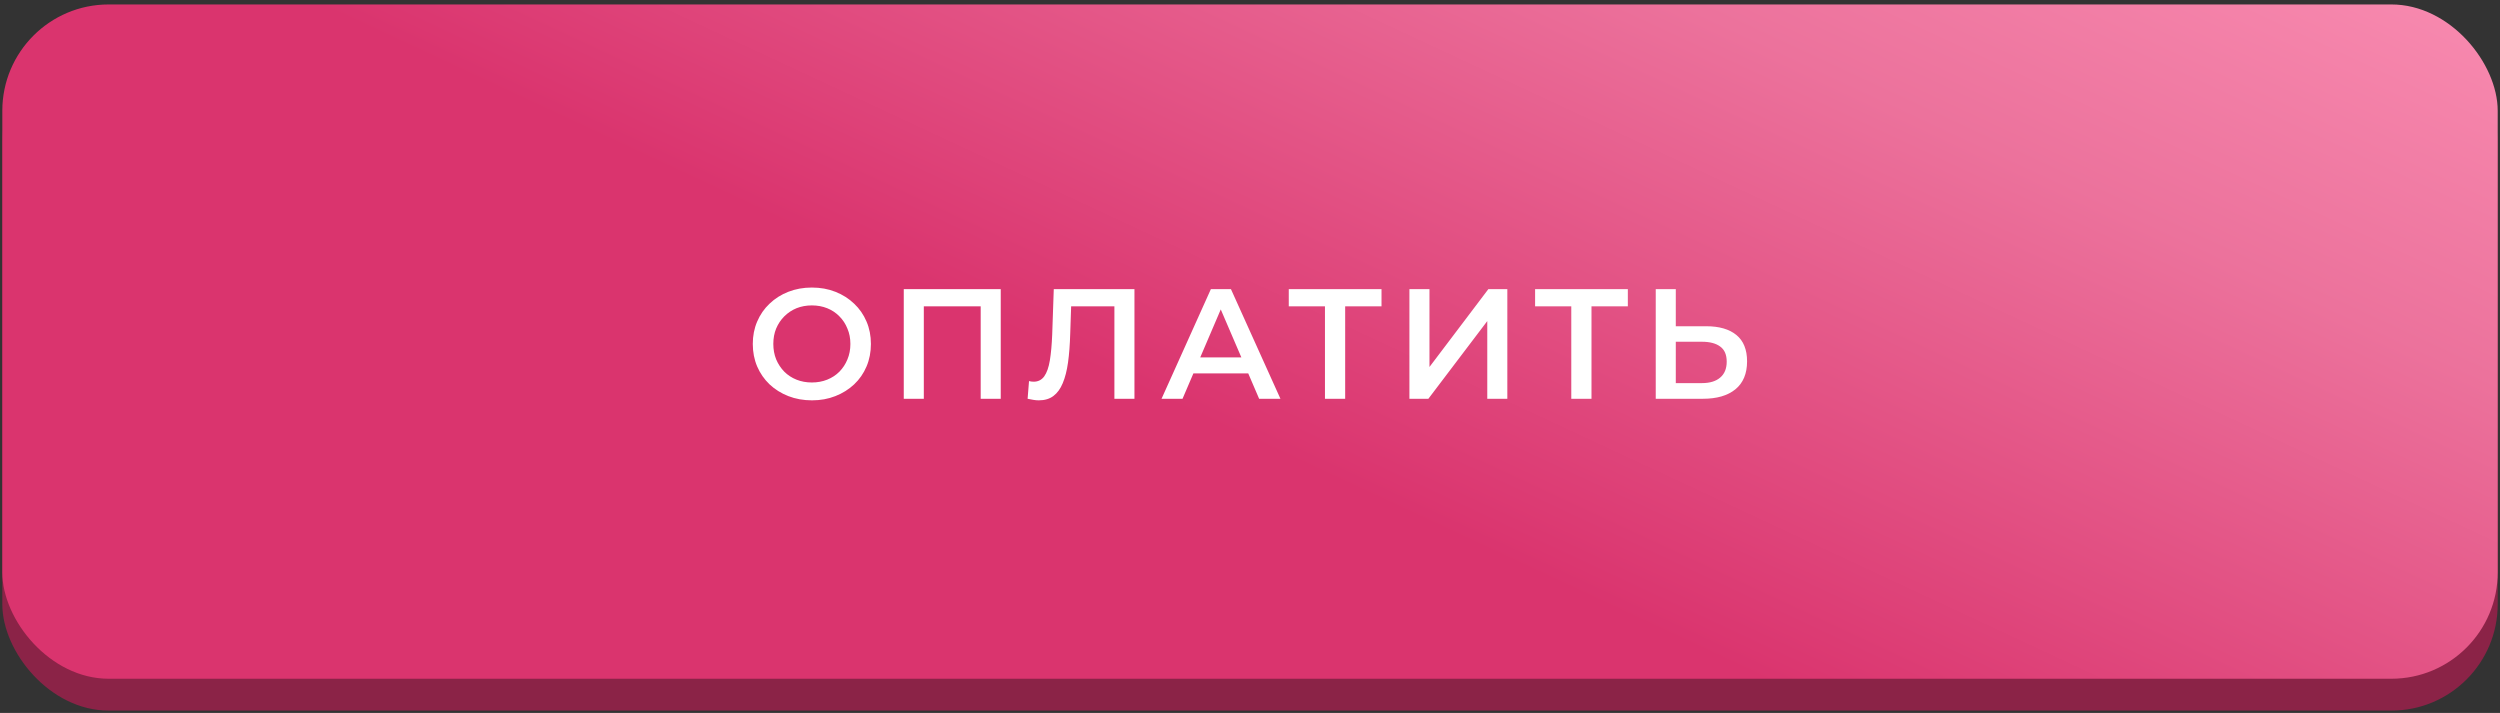 <?xml version="1.0" encoding="UTF-8"?> <svg xmlns="http://www.w3.org/2000/svg" width="533" height="152" viewBox="0 0 533 152" fill="none"><rect x="0" y="0" width="533" height="152" fill="#333333" stroke="none"/><rect x="0.494" y="7.741" width="532.018" height="143.758" rx="22.671" fill="#8B2347"></rect><rect x="0.494" y="0.949" width="532.018" height="143.758" rx="22.671" fill="url(#paint0_linear_1_53240)"></rect><path d="M173.12 85.353C171.294 85.353 169.613 85.052 168.077 84.451C166.541 83.85 165.205 83.015 164.069 81.946C162.934 80.855 162.054 79.586 161.431 78.138C160.807 76.669 160.495 75.066 160.495 73.329C160.495 71.592 160.807 70 161.431 68.553C162.054 67.083 162.934 65.814 164.069 64.745C165.205 63.654 166.541 62.808 168.077 62.207C169.613 61.606 171.283 61.305 173.087 61.305C174.913 61.305 176.583 61.606 178.097 62.207C179.633 62.808 180.969 63.654 182.105 64.745C183.24 65.814 184.12 67.083 184.743 68.553C185.367 70 185.678 71.592 185.678 73.329C185.678 75.066 185.367 76.669 184.743 78.138C184.12 79.608 183.24 80.877 182.105 81.946C180.969 83.015 179.633 83.85 178.097 84.451C176.583 85.052 174.924 85.353 173.12 85.353ZM173.087 81.545C174.267 81.545 175.358 81.345 176.36 80.944C177.362 80.543 178.23 79.975 178.965 79.24C179.7 78.484 180.268 77.615 180.668 76.635C181.092 75.633 181.303 74.531 181.303 73.329C181.303 72.126 181.092 71.035 180.668 70.056C180.268 69.054 179.7 68.185 178.965 67.451C178.23 66.694 177.362 66.115 176.36 65.714C175.358 65.313 174.267 65.113 173.087 65.113C171.907 65.113 170.816 65.313 169.814 65.714C168.834 66.115 167.966 66.694 167.209 67.451C166.474 68.185 165.895 69.054 165.472 70.056C165.071 71.035 164.871 72.126 164.871 73.329C164.871 74.509 165.071 75.6 165.472 76.602C165.895 77.604 166.474 78.484 167.209 79.24C167.943 79.975 168.812 80.543 169.814 80.944C170.816 81.345 171.907 81.545 173.087 81.545ZM192.683 85.019V61.639H213.357V85.019H209.082V64.244L210.084 65.313H195.956L196.958 64.244V85.019H192.683ZM221.458 85.353C221.079 85.353 220.701 85.319 220.322 85.252C219.944 85.186 219.532 85.108 219.087 85.019L219.387 81.245C219.699 81.334 220.033 81.378 220.389 81.378C221.324 81.378 222.07 80.999 222.627 80.243C223.184 79.463 223.584 78.328 223.829 76.836C224.074 75.344 224.241 73.507 224.33 71.325L224.664 61.639H241.865V85.019H237.59V64.244L238.592 65.313H227.47L228.405 64.211L228.171 71.158C228.104 73.474 227.948 75.511 227.704 77.27C227.459 79.029 227.08 80.51 226.568 81.712C226.078 82.892 225.421 83.794 224.597 84.417C223.774 85.041 222.727 85.353 221.458 85.353ZM247.64 85.019L258.161 61.639H262.436L272.99 85.019H268.448L259.397 63.944H261.133L252.116 85.019H247.64ZM252.483 79.608L253.652 76.201H266.277L267.446 79.608H252.483ZM282.482 85.019V64.244L283.517 65.313H274.766V61.639H294.539V65.313H285.788L286.79 64.244V85.019H282.482ZM300.488 85.019V61.639H304.763V78.239L317.321 61.639H321.362V85.019H317.087V68.453L304.529 85.019H300.488ZM334.998 85.019V64.244L336.033 65.313H327.283V61.639H347.055V65.313H338.304L339.306 64.244V85.019H334.998ZM363.758 69.555C366.542 69.555 368.69 70.178 370.204 71.425C371.718 72.672 372.476 74.542 372.476 77.036C372.476 79.664 371.641 81.656 369.971 83.015C368.323 84.351 366.018 85.019 363.057 85.019H353.004V61.639H357.279V69.555H363.758ZM362.857 81.679C364.527 81.679 365.818 81.289 366.731 80.51C367.666 79.73 368.134 78.595 368.134 77.103C368.134 75.633 367.677 74.565 366.764 73.897C365.851 73.206 364.549 72.861 362.857 72.861H357.279V81.679H362.857Z" fill="white"></path><defs><linearGradient id="paint0_linear_1_53240" x1="208.868" y1="78.579" x2="323.52" y2="-167.359" gradientUnits="userSpaceOnUse"><stop offset="0.038" stop-color="#DA346E"></stop><stop offset="0.494" stop-color="#EC729C"></stop><stop offset="0.915" stop-color="#FF98BB"></stop></linearGradient></defs></svg> 